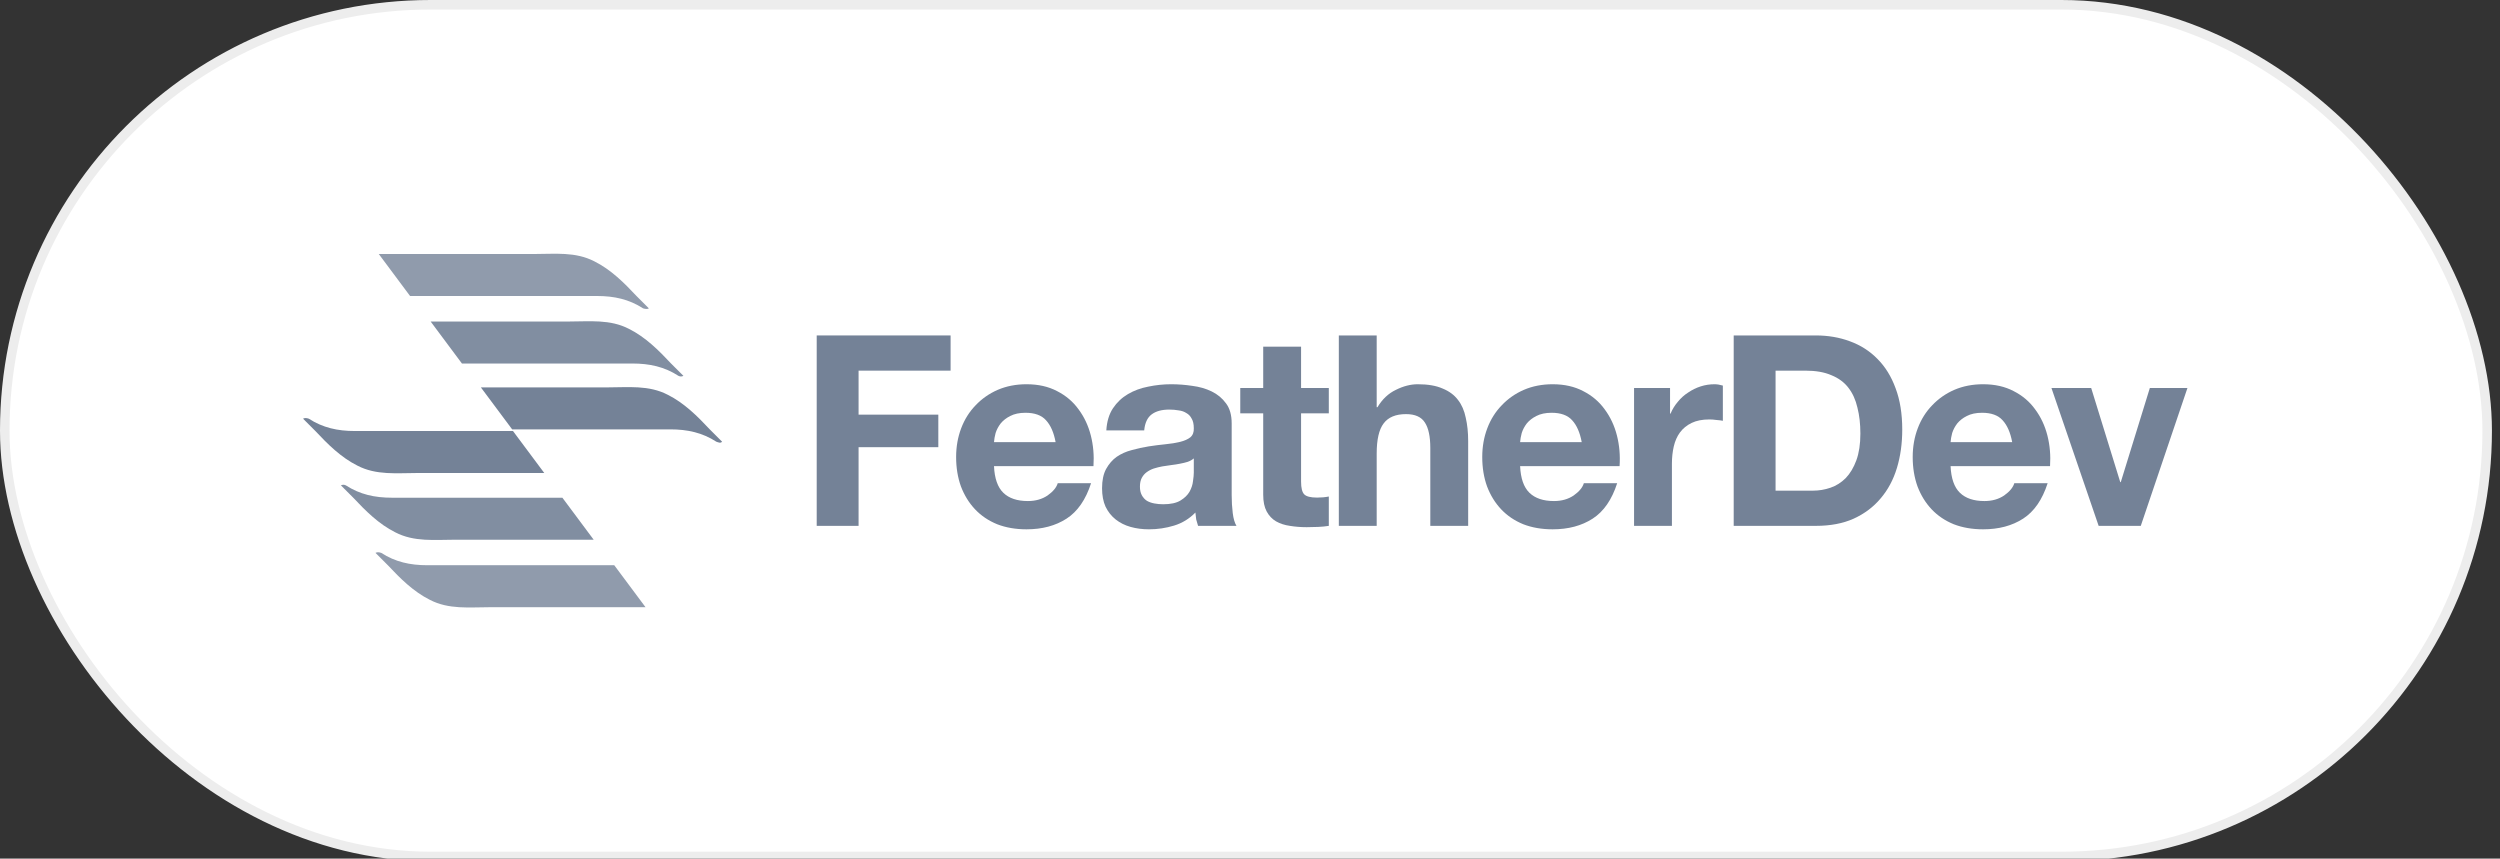 <svg width="198" height="68" viewBox="0 0 198 68" fill="none" xmlns="http://www.w3.org/2000/svg">
<rect x="0" y="0" width="198" height="68" fill="#333333" stroke="none"/>
<rect x="0.377" y="0.377" width="196.607" height="67.454" rx="33.727" fill="white"/>
<rect x="0.377" y="0.377" width="196.607" height="67.454" rx="33.727" stroke="#EDEDED" stroke-width="0.754"/>
<path opacity="0.8" d="M51.388 24.421C51.062 24.095 50.736 23.769 50.41 23.443C49.431 22.399 48.388 21.356 47.084 20.704C45.584 19.922 43.954 20.117 42.324 20.117C39.846 20.117 33.651 20.117 29.999 20.117L32.477 23.443C36.977 23.443 44.019 23.443 47.28 23.443C48.649 23.443 49.823 23.704 50.931 24.421C51.127 24.486 51.323 24.486 51.388 24.421Z" fill="#748297"/>
<path opacity="0.9" d="M54.127 29.768C53.8 29.442 53.474 29.116 53.148 28.79C52.17 27.747 51.127 26.703 49.823 26.051C48.323 25.269 46.693 25.464 45.062 25.464C42.911 25.464 37.759 25.464 34.107 25.464L36.585 28.79C41.02 28.79 47.084 28.79 50.084 28.79C51.453 28.79 52.627 29.051 53.735 29.768C53.866 29.833 53.996 29.833 54.127 29.768Z" fill="#748297"/>
<path d="M57.191 34.984C56.865 34.658 56.539 34.332 56.213 34.006C55.235 32.963 54.192 31.919 52.888 31.267C51.388 30.485 49.758 30.681 48.127 30.681C46.106 30.681 41.672 30.681 38.085 30.681L40.563 34.006C44.867 34.006 50.344 34.006 53.083 34.006C54.453 34.006 55.626 34.267 56.735 34.984C56.931 35.05 57.061 35.115 57.191 34.984Z" fill="#748297"/>
<path opacity="0.8" d="M29.738 43.788C30.065 44.114 30.391 44.44 30.717 44.766C31.695 45.809 32.738 46.852 34.042 47.505C35.542 48.287 37.172 48.091 38.803 48.091H51.127L48.649 44.766C44.15 44.766 37.107 44.766 33.847 44.766C32.477 44.766 31.303 44.505 30.195 43.788C29.999 43.722 29.869 43.722 29.738 43.788Z" fill="#748297"/>
<path opacity="0.9" d="M27 38.441C27.326 38.767 27.652 39.093 27.978 39.419C28.956 40.462 29.999 41.506 31.303 42.158C32.803 42.94 34.434 42.745 36.064 42.745H47.019L44.541 39.419C40.107 39.419 34.042 39.419 31.043 39.419C29.673 39.419 28.5 39.158 27.391 38.441C27.261 38.376 27.13 38.376 27 38.441Z" fill="#748297"/>
<path d="M24 33.159C24.326 33.485 24.652 33.811 24.978 34.137C25.956 35.18 27 36.224 28.304 36.876C29.804 37.658 31.434 37.462 33.064 37.462H43.106L40.628 34.137C36.325 34.137 30.847 34.137 28.108 34.137C26.739 34.137 25.565 33.876 24.456 33.159C24.261 33.093 24.13 33.093 24 33.159Z" fill="#748297"/>
<path d="M64.683 26.567V41.648H67.999V35.417H74.315V32.84H67.999V29.355H75.287V26.567H64.683Z" fill="#748297"/>
<path d="M83.604 35.016H78.725C78.739 34.804 78.781 34.565 78.851 34.297C78.936 34.03 79.07 33.776 79.253 33.537C79.45 33.298 79.703 33.1 80.013 32.946C80.337 32.777 80.738 32.692 81.217 32.692C81.949 32.692 82.491 32.889 82.843 33.283C83.209 33.678 83.463 34.255 83.604 35.016ZM78.725 36.916H86.603C86.659 36.072 86.589 35.262 86.392 34.487C86.195 33.713 85.871 33.023 85.42 32.417C84.984 31.812 84.42 31.333 83.73 30.981C83.04 30.615 82.231 30.432 81.301 30.432C80.471 30.432 79.71 30.58 79.02 30.876C78.344 31.171 77.76 31.58 77.267 32.101C76.774 32.608 76.394 33.213 76.126 33.917C75.859 34.621 75.725 35.382 75.725 36.198C75.725 37.043 75.852 37.818 76.105 38.522C76.373 39.226 76.746 39.831 77.225 40.338C77.704 40.845 78.288 41.239 78.978 41.521C79.668 41.788 80.442 41.922 81.301 41.922C82.54 41.922 83.597 41.641 84.47 41.077C85.343 40.514 85.99 39.578 86.413 38.268H83.773C83.674 38.606 83.406 38.93 82.97 39.24C82.534 39.535 82.013 39.683 81.407 39.683C80.562 39.683 79.914 39.465 79.464 39.029C79.013 38.592 78.767 37.888 78.725 36.916Z" fill="#748297"/>
<path d="M87.621 34.086C87.664 33.382 87.84 32.798 88.149 32.333C88.459 31.868 88.853 31.495 89.332 31.214C89.811 30.932 90.346 30.735 90.938 30.622C91.543 30.495 92.148 30.432 92.754 30.432C93.303 30.432 93.859 30.474 94.423 30.559C94.986 30.629 95.5 30.777 95.965 31.002C96.429 31.228 96.809 31.544 97.105 31.953C97.401 32.347 97.549 32.875 97.549 33.537V39.219C97.549 39.712 97.577 40.183 97.633 40.634C97.689 41.084 97.788 41.422 97.929 41.648H94.887C94.831 41.479 94.782 41.31 94.739 41.141C94.711 40.958 94.69 40.775 94.676 40.592C94.197 41.084 93.634 41.429 92.986 41.627C92.339 41.824 91.677 41.922 91.001 41.922C90.48 41.922 89.994 41.859 89.543 41.732C89.093 41.605 88.699 41.408 88.361 41.141C88.023 40.873 87.755 40.535 87.558 40.127C87.375 39.719 87.283 39.233 87.283 38.669C87.283 38.05 87.389 37.543 87.6 37.149C87.826 36.74 88.107 36.416 88.445 36.177C88.797 35.938 89.191 35.762 89.628 35.649C90.079 35.522 90.529 35.424 90.98 35.353C91.43 35.283 91.874 35.227 92.31 35.184C92.747 35.142 93.134 35.079 93.472 34.994C93.81 34.91 94.078 34.79 94.275 34.635C94.472 34.466 94.563 34.227 94.549 33.917C94.549 33.593 94.493 33.34 94.38 33.157C94.282 32.96 94.141 32.812 93.958 32.713C93.789 32.601 93.585 32.53 93.345 32.502C93.12 32.46 92.874 32.439 92.606 32.439C92.015 32.439 91.55 32.565 91.212 32.819C90.874 33.072 90.677 33.495 90.621 34.086H87.621ZM94.549 36.304C94.423 36.416 94.261 36.508 94.064 36.578C93.88 36.635 93.676 36.684 93.451 36.726C93.24 36.769 93.014 36.804 92.775 36.832C92.536 36.86 92.296 36.895 92.057 36.938C91.832 36.98 91.606 37.036 91.381 37.106C91.17 37.177 90.98 37.276 90.811 37.402C90.656 37.515 90.529 37.663 90.431 37.846C90.332 38.029 90.283 38.261 90.283 38.543C90.283 38.81 90.332 39.036 90.431 39.219C90.529 39.402 90.663 39.55 90.832 39.662C91.001 39.761 91.198 39.831 91.423 39.873C91.649 39.916 91.881 39.937 92.12 39.937C92.712 39.937 93.169 39.838 93.493 39.641C93.817 39.444 94.056 39.212 94.211 38.944C94.366 38.663 94.458 38.381 94.486 38.099C94.528 37.818 94.549 37.592 94.549 37.423V36.304Z" fill="#748297"/>
<path d="M103.045 30.728V27.454H100.046V30.728H98.229V32.734H100.046V39.176C100.046 39.726 100.137 40.169 100.32 40.507C100.503 40.845 100.75 41.106 101.059 41.289C101.383 41.472 101.749 41.591 102.158 41.648C102.58 41.718 103.024 41.753 103.488 41.753C103.784 41.753 104.087 41.746 104.397 41.732C104.706 41.718 104.988 41.69 105.242 41.648V39.324C105.101 39.352 104.953 39.374 104.798 39.388C104.643 39.402 104.481 39.409 104.312 39.409C103.805 39.409 103.467 39.324 103.298 39.155C103.129 38.986 103.045 38.648 103.045 38.142V32.734H105.242V30.728H103.045Z" fill="#748297"/>
<path d="M106.035 26.567V41.648H109.034V35.924C109.034 34.811 109.217 34.016 109.583 33.537C109.949 33.044 110.541 32.798 111.358 32.798C112.076 32.798 112.576 33.023 112.857 33.474C113.139 33.91 113.28 34.579 113.28 35.48V41.648H116.279V34.931C116.279 34.255 116.216 33.643 116.089 33.093C115.976 32.53 115.772 32.058 115.476 31.678C115.181 31.284 114.772 30.981 114.251 30.77C113.744 30.545 113.09 30.432 112.287 30.432C111.724 30.432 111.146 30.58 110.555 30.876C109.964 31.157 109.478 31.615 109.098 32.248H109.034V26.567H106.035Z" fill="#748297"/>
<path d="M125.272 35.016H120.393C120.407 34.804 120.449 34.565 120.52 34.297C120.604 34.03 120.738 33.776 120.921 33.537C121.118 33.298 121.372 33.1 121.681 32.946C122.005 32.777 122.407 32.692 122.885 32.692C123.618 32.692 124.16 32.889 124.512 33.283C124.878 33.678 125.131 34.255 125.272 35.016ZM120.393 36.916H128.271C128.328 36.072 128.257 35.262 128.06 34.487C127.863 33.713 127.539 33.023 127.089 32.417C126.652 31.812 126.089 31.333 125.399 30.981C124.709 30.615 123.899 30.432 122.97 30.432C122.139 30.432 121.379 30.58 120.689 30.876C120.013 31.171 119.428 31.58 118.936 32.101C118.443 32.608 118.062 33.213 117.795 33.917C117.527 34.621 117.394 35.382 117.394 36.198C117.394 37.043 117.52 37.818 117.774 38.522C118.041 39.226 118.415 39.831 118.893 40.338C119.372 40.845 119.956 41.239 120.646 41.521C121.336 41.788 122.111 41.922 122.97 41.922C124.209 41.922 125.265 41.641 126.138 41.077C127.011 40.514 127.659 39.578 128.081 38.268H125.441C125.342 38.606 125.075 38.93 124.638 39.24C124.202 39.535 123.681 39.683 123.075 39.683C122.231 39.683 121.583 39.465 121.132 39.029C120.682 38.592 120.435 37.888 120.393 36.916Z" fill="#748297"/>
<path d="M129.417 30.728V41.648H132.416V36.726C132.416 36.233 132.465 35.776 132.564 35.353C132.662 34.931 132.824 34.565 133.049 34.255C133.289 33.931 133.599 33.678 133.979 33.495C134.359 33.312 134.824 33.22 135.373 33.22C135.556 33.22 135.746 33.234 135.943 33.262C136.14 33.276 136.309 33.298 136.45 33.326V30.538C136.211 30.467 135.992 30.432 135.795 30.432C135.415 30.432 135.049 30.488 134.697 30.601C134.345 30.714 134.014 30.876 133.704 31.087C133.394 31.284 133.12 31.53 132.881 31.826C132.641 32.108 132.451 32.417 132.31 32.755H132.268V30.728H129.417Z" fill="#748297"/>
<path d="M140.625 38.86V29.355H142.991C143.808 29.355 144.491 29.474 145.04 29.714C145.603 29.939 146.054 30.27 146.391 30.707C146.729 31.143 146.969 31.671 147.11 32.291C147.265 32.896 147.342 33.579 147.342 34.34C147.342 35.17 147.236 35.874 147.025 36.452C146.814 37.029 146.532 37.501 146.18 37.867C145.828 38.219 145.427 38.472 144.976 38.627C144.526 38.782 144.061 38.86 143.582 38.86H140.625ZM137.309 26.567V41.648H143.815C144.969 41.648 145.969 41.458 146.814 41.077C147.673 40.683 148.384 40.148 148.947 39.472C149.525 38.796 149.954 37.994 150.236 37.064C150.517 36.135 150.658 35.121 150.658 34.023C150.658 32.77 150.482 31.678 150.13 30.749C149.792 29.82 149.313 29.045 148.694 28.425C148.088 27.806 147.363 27.341 146.518 27.032C145.687 26.722 144.786 26.567 143.815 26.567H137.309Z" fill="#748297"/>
<path d="M159.365 35.016H154.486C154.5 34.804 154.542 34.565 154.612 34.297C154.697 34.03 154.831 33.776 155.014 33.537C155.211 33.298 155.464 33.1 155.774 32.946C156.098 32.777 156.499 32.692 156.978 32.692C157.71 32.692 158.252 32.889 158.604 33.283C158.97 33.678 159.224 34.255 159.365 35.016ZM154.486 36.916H162.364C162.42 36.072 162.35 35.262 162.153 34.487C161.956 33.713 161.632 33.023 161.181 32.417C160.745 31.812 160.181 31.333 159.491 30.981C158.801 30.615 157.992 30.432 157.062 30.432C156.232 30.432 155.471 30.58 154.781 30.876C154.105 31.171 153.521 31.58 153.028 32.101C152.535 32.608 152.155 33.213 151.888 33.917C151.62 34.621 151.486 35.382 151.486 36.198C151.486 37.043 151.613 37.818 151.866 38.522C152.134 39.226 152.507 39.831 152.986 40.338C153.465 40.845 154.049 41.239 154.739 41.521C155.429 41.788 156.203 41.922 157.062 41.922C158.302 41.922 159.358 41.641 160.231 41.077C161.104 40.514 161.751 39.578 162.174 38.268H159.534C159.435 38.606 159.168 38.93 158.731 39.24C158.295 39.535 157.774 39.683 157.168 39.683C156.323 39.683 155.675 39.465 155.225 39.029C154.774 38.592 154.528 37.888 154.486 36.916Z" fill="#748297"/>
<path d="M169.55 41.648L173.246 30.728H170.268L167.966 38.184H167.924L165.621 30.728H162.474L166.213 41.648H169.55Z" fill="#748297"/>
</svg>
